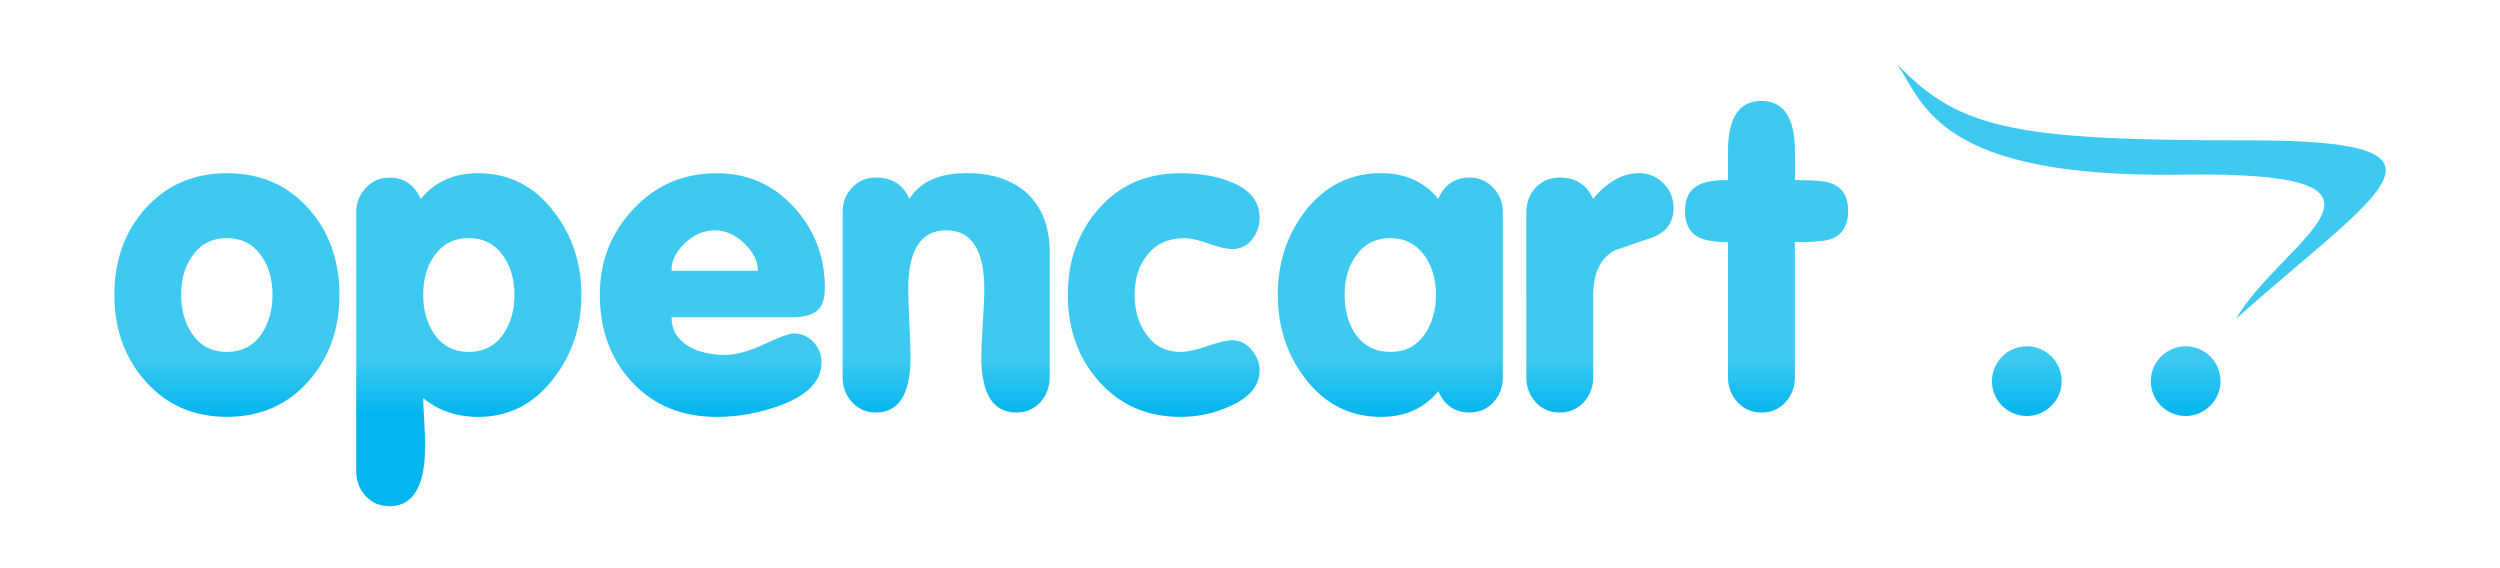 <svg version="1.1" id="Layer_1" xmlns="http://www.w3.org/2000/svg" x="0" y="0" viewBox="0 0 880 200" xml:space="preserve"><style>.st0{fill:url(#SVGID_1_)}</style><g transform="scale(.16 .16)"><linearGradient id="SVGID_1_" gradientUnits="userSpaceOnUse" x1="250" y1="1876.924" x2="251" y2="1876.924" gradientTransform="matrix(0 -122.956 -122.829 0 233291.594 31649.521)"><stop offset="0" stop-color="#04b6f0"/><stop offset="1" stop-color="#3ecaf0"/></linearGradient><path class="st0" d="M746.8 648.6c0 74.6-22.2 137.5-66.7 188.4-46.5 53.3-106.9 80.1-180.8 80.1-74.1 0-134.3-26.8-180.8-80.1-44.6-50.9-66.9-113.8-66.9-188.4 0-74.8 22.4-137.7 66.9-188.4 47-52.8 107.4-79.2 180.8-79.2 73.9 0 134.3 26.4 180.8 79.2 44.5 50.7 66.7 113.6 66.7 188.4zm-147.3 0c0-33.8-8.1-62.3-24.3-85.4-18.1-26.2-43.5-39.3-76.1-39.3-32.6 0-57.9 13-76.1 39.3-16.4 23.1-24.5 51.6-24.5 85.4 0 33.6 8.1 62.5 24.5 86.3 18.1 26.2 43.5 39.3 76.1 39.3 32.6 0 57.9-13 76.1-39.3 16.3-23.8 24.3-52.7 24.3-86.3zm679.6 0c0 69.7-20.1 130.6-60.4 182.8-43.1 57-98.8 85.8-166.4 85.8-47.7 0-88.2-13.9-121.3-41.4 0 6.3.7 21.6 2.1 46.1 1.4 24.6 2.1 44.7 2.1 60.6 0 87.5-26.1 131.2-78.2 131.2-21.3 0-38.7-7.6-52.7-22.5-13.7-15.1-20.6-33.3-20.6-54.8V467.1c0-20.8 7-38.7 21.1-53.9 14.1-15 31.5-22.5 52.3-22.5 31.3 0 54.2 15.6 68.7 46.8 30.8-37.7 72.9-56.5 126.2-56.5 67.8 0 123.3 28.2 166.6 84.7 40.2 52.3 60.5 113.2 60.5 182.9zm-147.3 0c0-33.8-8.3-62.3-24.5-85.4-18.2-26.2-43.5-39.3-76.1-39.3-32.6 0-57.9 13-76.1 39.3-16.1 23.1-24.1 51.6-24.1 85.4 0 33.6 8.1 62.5 24.3 86.3 18.1 26.2 43.5 39.3 76.1 39.3 32.6 0 57.9-13 76.1-39.3 16.1-23.8 24.3-52.7 24.3-86.3zm682.9-15.8c0 24.6-5.8 41.5-17.4 51.1-11.6 9.3-29.7 14.1-54.2 14.1h-265.7c0 28.2 13.2 49.8 39.6 65 21.3 11.8 47.4 17.8 78.2 17.8 24 0 52.7-8 86.3-23.6 33.6-15.9 55.3-23.6 64.6-23.6 17.1 0 31.5 6.2 43.5 18.8 11.8 12.5 17.8 27.6 17.8 45.1 0 40.3-30.1 71.7-90.3 94.2-46 16.9-92.6 25.5-140.3 25.5-76.8 0-138.8-25.5-186.1-76.4-47.4-50.9-71.1-114.8-71.1-192.1 0-73.6 24.6-136.5 73.9-188.9 49.1-52.5 110.2-78.7 183.1-78.7 67.8 0 124.5 24.8 169.9 74.5 45.3 49.5 68.2 108.7 68.2 177.2zm-147.2-37c-.7-22.5-11.1-43-31.2-61.5s-41.4-27.6-63.9-27.6c-23.2 0-44.9 9.1-65 27.6s-30.1 38.9-30.1 61.5h190.2zm641.8 234.3c0 21.5-6.9 39.6-20.6 54.8-13.9 15-31.4 22.6-52.7 22.6-51.4 0-77.1-40.9-77.1-122.4 0-15.7 1.1-40.3 3.2-74.3 2.3-33.8 3.4-58.6 3.4-74.3 0-86.5-28-129.8-83.8-129.8s-83.6 43.3-83.6 129.8c0 15.7.9 40.5 2.5 74.3 1.8 34 2.6 58.6 2.6 74.3 0 81.5-25.4 122.4-76.1 122.4-21.3 0-38.7-7.6-52.5-22.6-13.9-15.1-20.8-33.3-20.8-54.8V466.9c0-21.3 6.9-39.5 20.8-54.1 13.7-14.8 31.3-22.2 52.7-22.2 35.2 0 59.7 15.6 73.4 46.8 23.8-37.7 65.9-56.5 126.1-56.5 55.8 0 100.2 14.8 132.8 44.2 33.3 31.5 49.8 74.8 49.8 130v275zm461.9-15.6c0 33.3-21.6 59.7-65 79.1-34.3 15.7-71.6 23.7-109.3 23.6-74.2 0-134.4-26.8-180.8-80.1-44.6-50.9-66.9-113.8-66.9-188.4 0-74.8 22.7-138 68.3-189.8 45.6-51.9 105.3-77.8 179.4-77.8 42.8 0 79.6 6.3 110.2 18.8 42.8 16.9 64.1 43.3 64.1 79.2 0 18.1-5.6 34.1-16.9 48.1-11.3 13.7-25.7 20.8-43.3 20.8-12 0-29.3-4-51.8-12-22.5-8.1-40.5-12-53.7-12-35.1 0-62.4 12.5-81.9 37.5-18.1 22.5-27.3 51.4-27.3 87.2 0 33.6 8.1 62.2 24.5 85.2 18.1 26.9 43.7 40.3 76.2 40.3 14.5 0 34.2-4.2 59.3-12.9 25.2-8.4 43.3-12.8 54.6-12.8 16.4 0 30.4 7 42.4 20.8 11.9 13.8 17.9 28.8 17.9 45.2zm535.1 15.6c0 21.5-6.9 39.6-20.6 54.8-13.9 15-31.5 22.6-52.8 22.6-32 0-54.9-15.7-68.7-46.8-30.8 37.7-72.9 56.5-126.2 56.5-68.3 0-124.3-28.7-167.6-85.8-39.4-52.1-59.3-113-59.3-182.8 0-69.7 19.9-130.6 59.3-183 44-56.5 99.8-84.7 167.6-84.7 53.3 0 95.4 18.8 126.2 56.5 13.7-31.2 36.6-46.8 68.7-46.8 20.8 0 38.2 7.6 52.3 22.5 14.1 15.1 21.1 32.9 21.1 53.7v363.3zm-147.2-181.5c0-33.8-8.1-62.3-24.3-85.4-18.8-26.2-44.2-39.3-76.1-39.3-32.6 0-57.9 13-76.1 39.3-16.4 23.1-24.4 51.6-24.4 85.4 0 33.6 7.9 62.5 23.5 86.3 18.7 26.2 44.4 39.3 77 39.3s57.9-13 76.1-39.3c16.2-23.8 24.3-52.7 24.3-86.3zm522.8-191.4c0 31.5-15.3 53.2-46 65-28.3 9.5-56.5 19.2-84.7 29.2-30.8 17.6-46.1 50.4-46.1 97.9v180.8c0 21.5-7.1 39.6-20.8 54.8-13.9 15-31.5 22.6-52.8 22.6-21.5 0-39.1-7.6-52.8-22.6-13.9-15.1-20.8-33.3-20.8-54.8V466.9c0-21.3 6.9-39.5 20.6-54.1 13.9-14.8 31.5-22.2 52.8-22.2 35.2 0 59.7 15.6 73.4 46.8 31.5-37.7 65.3-56.5 101.8-56.5 20.8 0 38.6 7.6 53.3 22.5 14.7 15.2 22.1 33.2 22.1 53.8zm384 6.7c0 32.7-12.9 53.3-38.4 62.2-12.5 4.4-38.8 6.7-78.8 6.7v297.4c0 21.5-7 39.6-20.7 54.8-13.9 15-31.5 22.6-52.8 22.6-20.8 0-38.4-7.6-52.5-22.6-14.1-15.1-21.1-33.3-21.1-54.8V532.7c-30.3 0-52.3-3.9-66.2-11.4-19-10.6-28.4-29.8-28.4-57.4 0-27.6 9.7-46.5 29.2-56.5 13.2-7.4 35.1-11.3 65.4-11.3v-63c0-74.1 24.4-111.1 73.6-111.1 48.9 0 73.6 37 73.6 111.1v63c40 0 66.2 2.3 78.8 6.7 25.5 8.8 38.3 29.2 38.3 61.1zm1182.7-89.4c-.4-45.2-83.9-65.7-300.1-65.7-507.3 0-636-21.7-773.7-166.6 57.9 87 89.6 250.2 625.8 242.1 559.4-8.6 218.1 144.2 118.8 316.9C5098.5 541.4 5248 436 5248.6 375.1v-.6zm-712.9 464.1c0 42-34.6 76.6-76.6 76.6-42.4 0-76.8-34.3-76.8-76.6v-.1c0-42.1 34.6-76.7 76.7-76.7 42.4 0 76.7 34.3 76.7 76.8zm349.4 0c0 42-34.6 76.6-76.6 76.6-42.4 0-76.7-34.3-76.7-76.6v-.1c0-42.1 34.6-76.7 76.7-76.7 42.3 0 76.6 34.3 76.6 76.8z"/></g></svg>